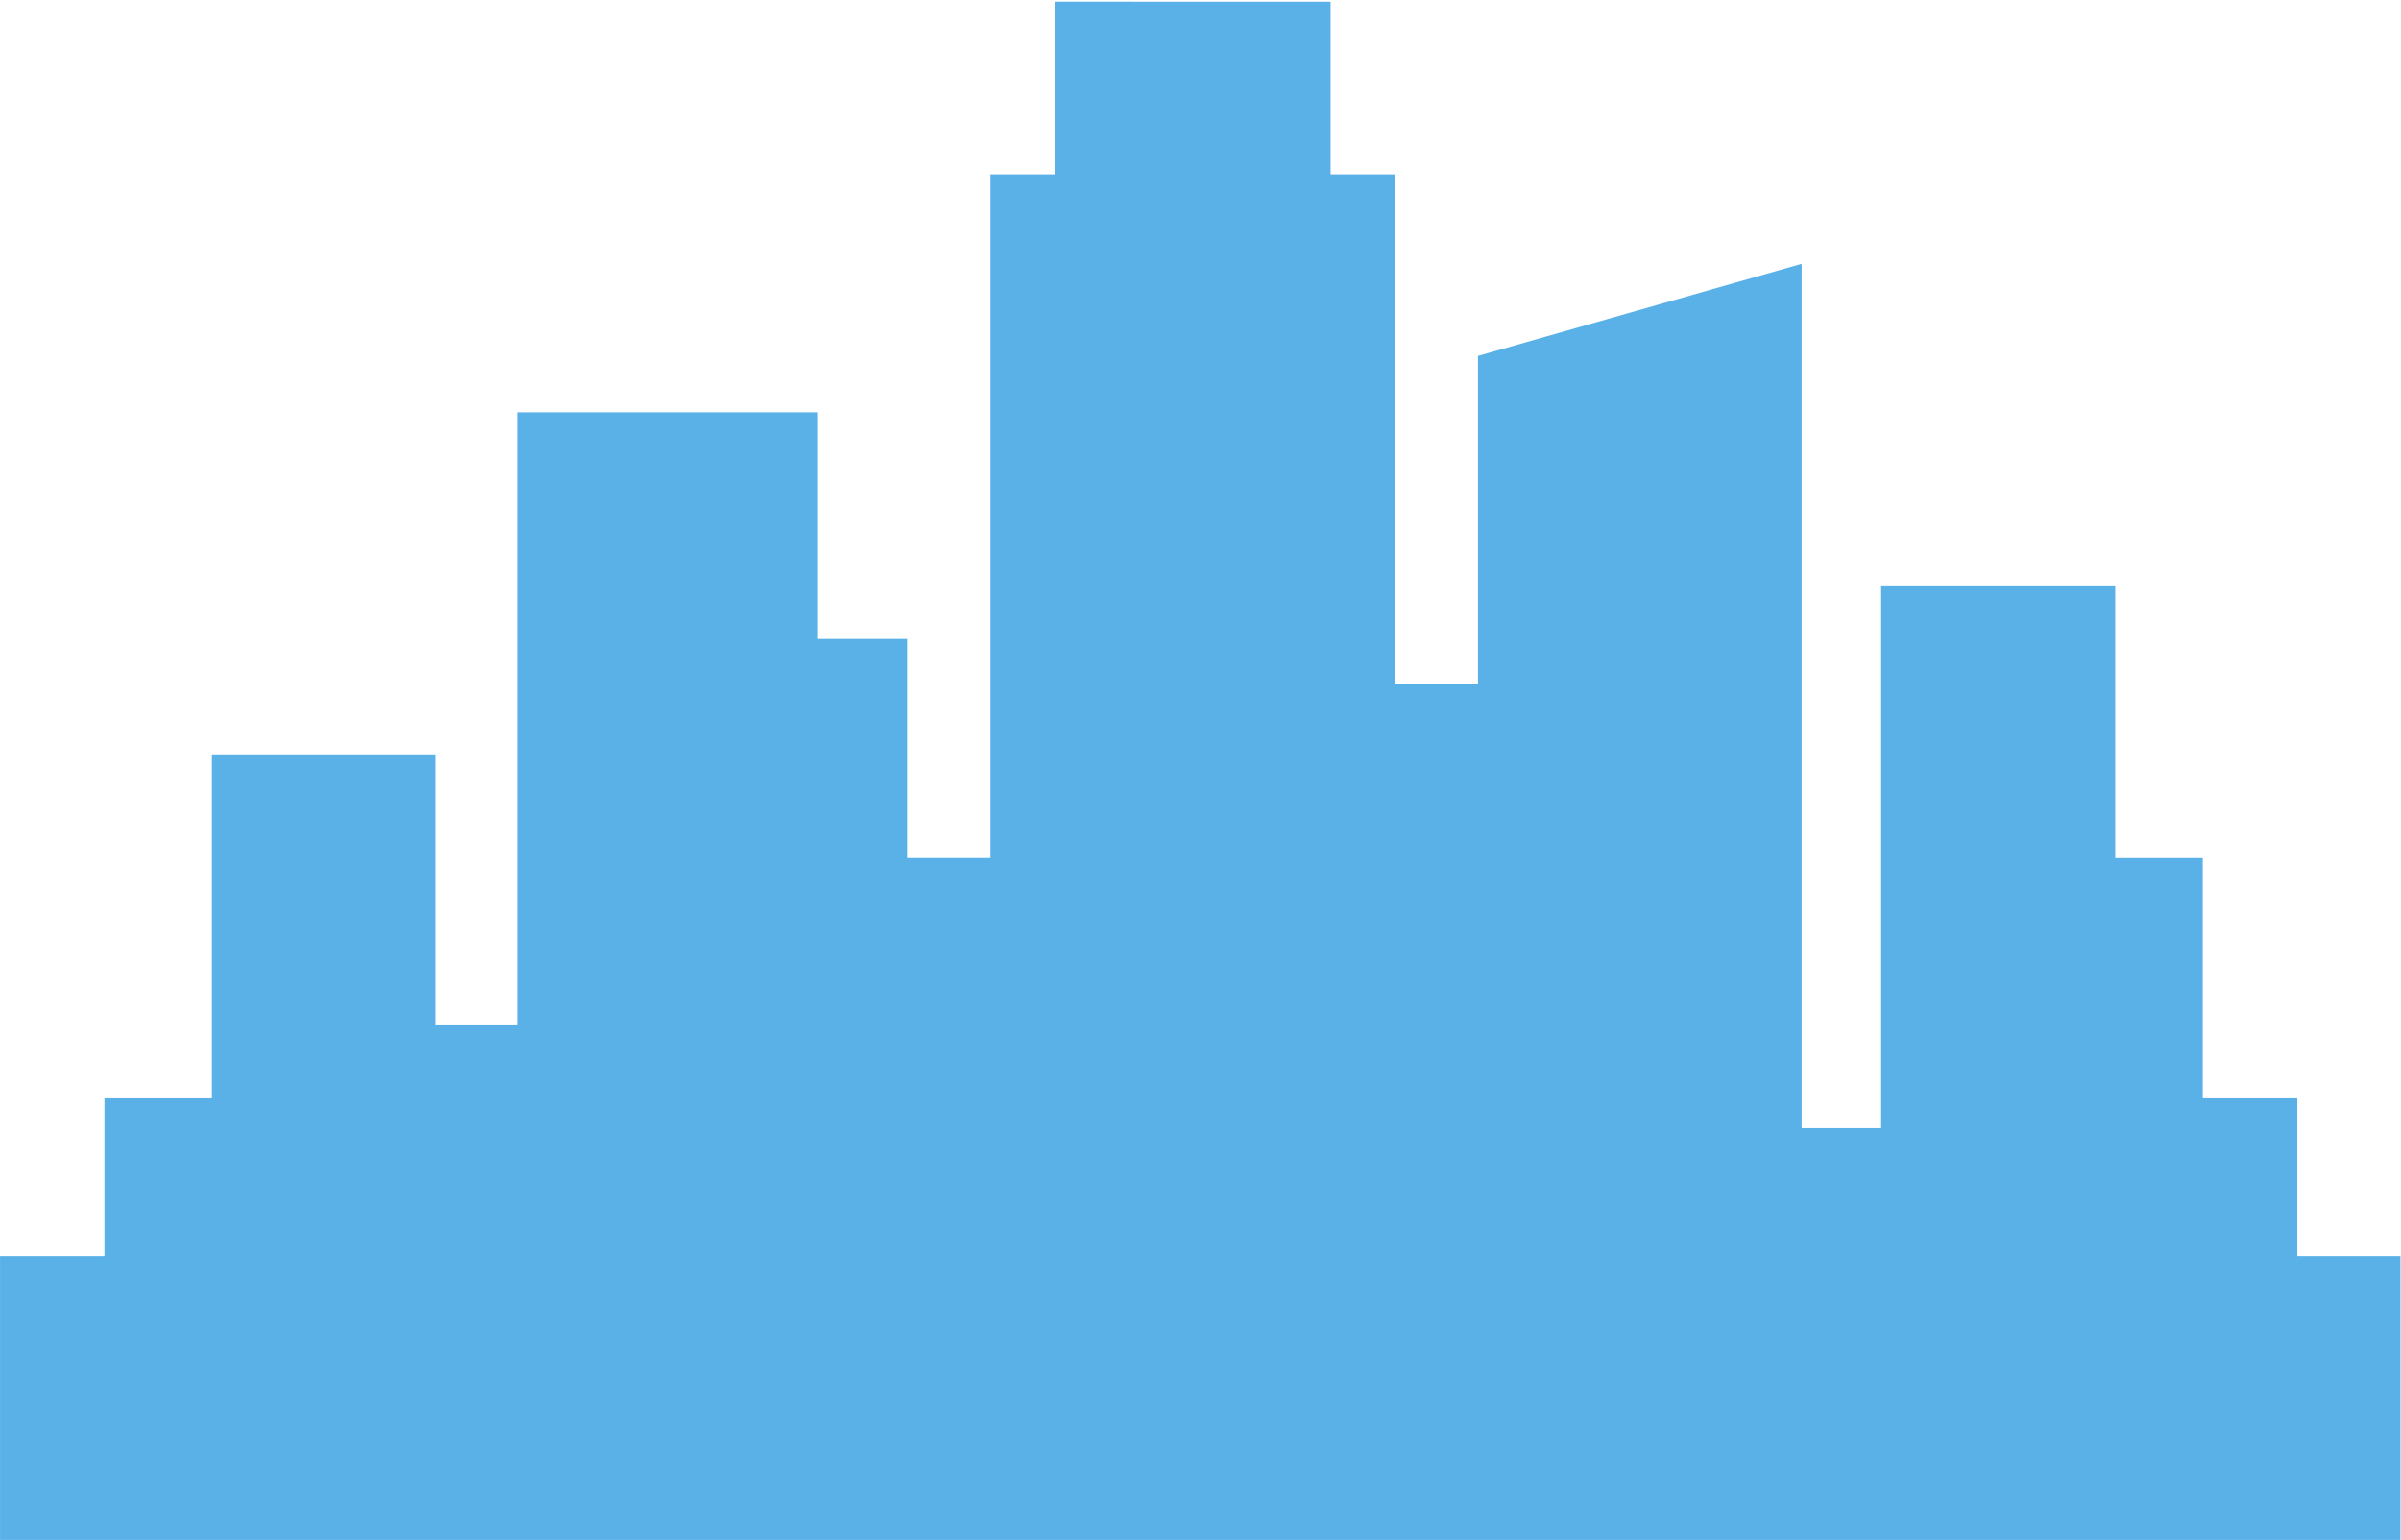 <?xml version="1.0" encoding="UTF-8"?>
<svg width="106.25" height="68.167" version="1.1" viewBox="0 0 106.25 68.167" xml:space="preserve" xmlns="http://www.w3.org/2000/svg" xmlns:cc="http://creativecommons.org/ns#" xmlns:dc="http://purl.org/dc/elements/1.1/" xmlns:rdf="http://www.w3.org/1999/02/22-rdf-syntax-ns#"><defs><clipPath id="clipPath52"><path d="m60.673 81.438h81.688v53.125h-81.688z"/></clipPath></defs><g transform="matrix(1.333 0 0 -1.333 0 288)"><g transform="translate(-61.673 82.438)"><g clip-path="url(#clipPath52)"><path d="m96.711 133.56v-5.734h-2.16v-22.705h-2.77v7.271h-2.957v7.533h-9.986v-20.358h-2.708v8.996h-7.421v-11.418h-3.567v-5.236h-3.468v-9.475h79.688v9.475h-3.424v5.236h-3.138v7.975h-2.907v9.052h-7.77v-18.017h-2.64v28.7l-10.745-3.057v-10.882h-2.739v16.909h-2.154v5.734z" fill="#5ab1e8"/></g></g></g></svg>

